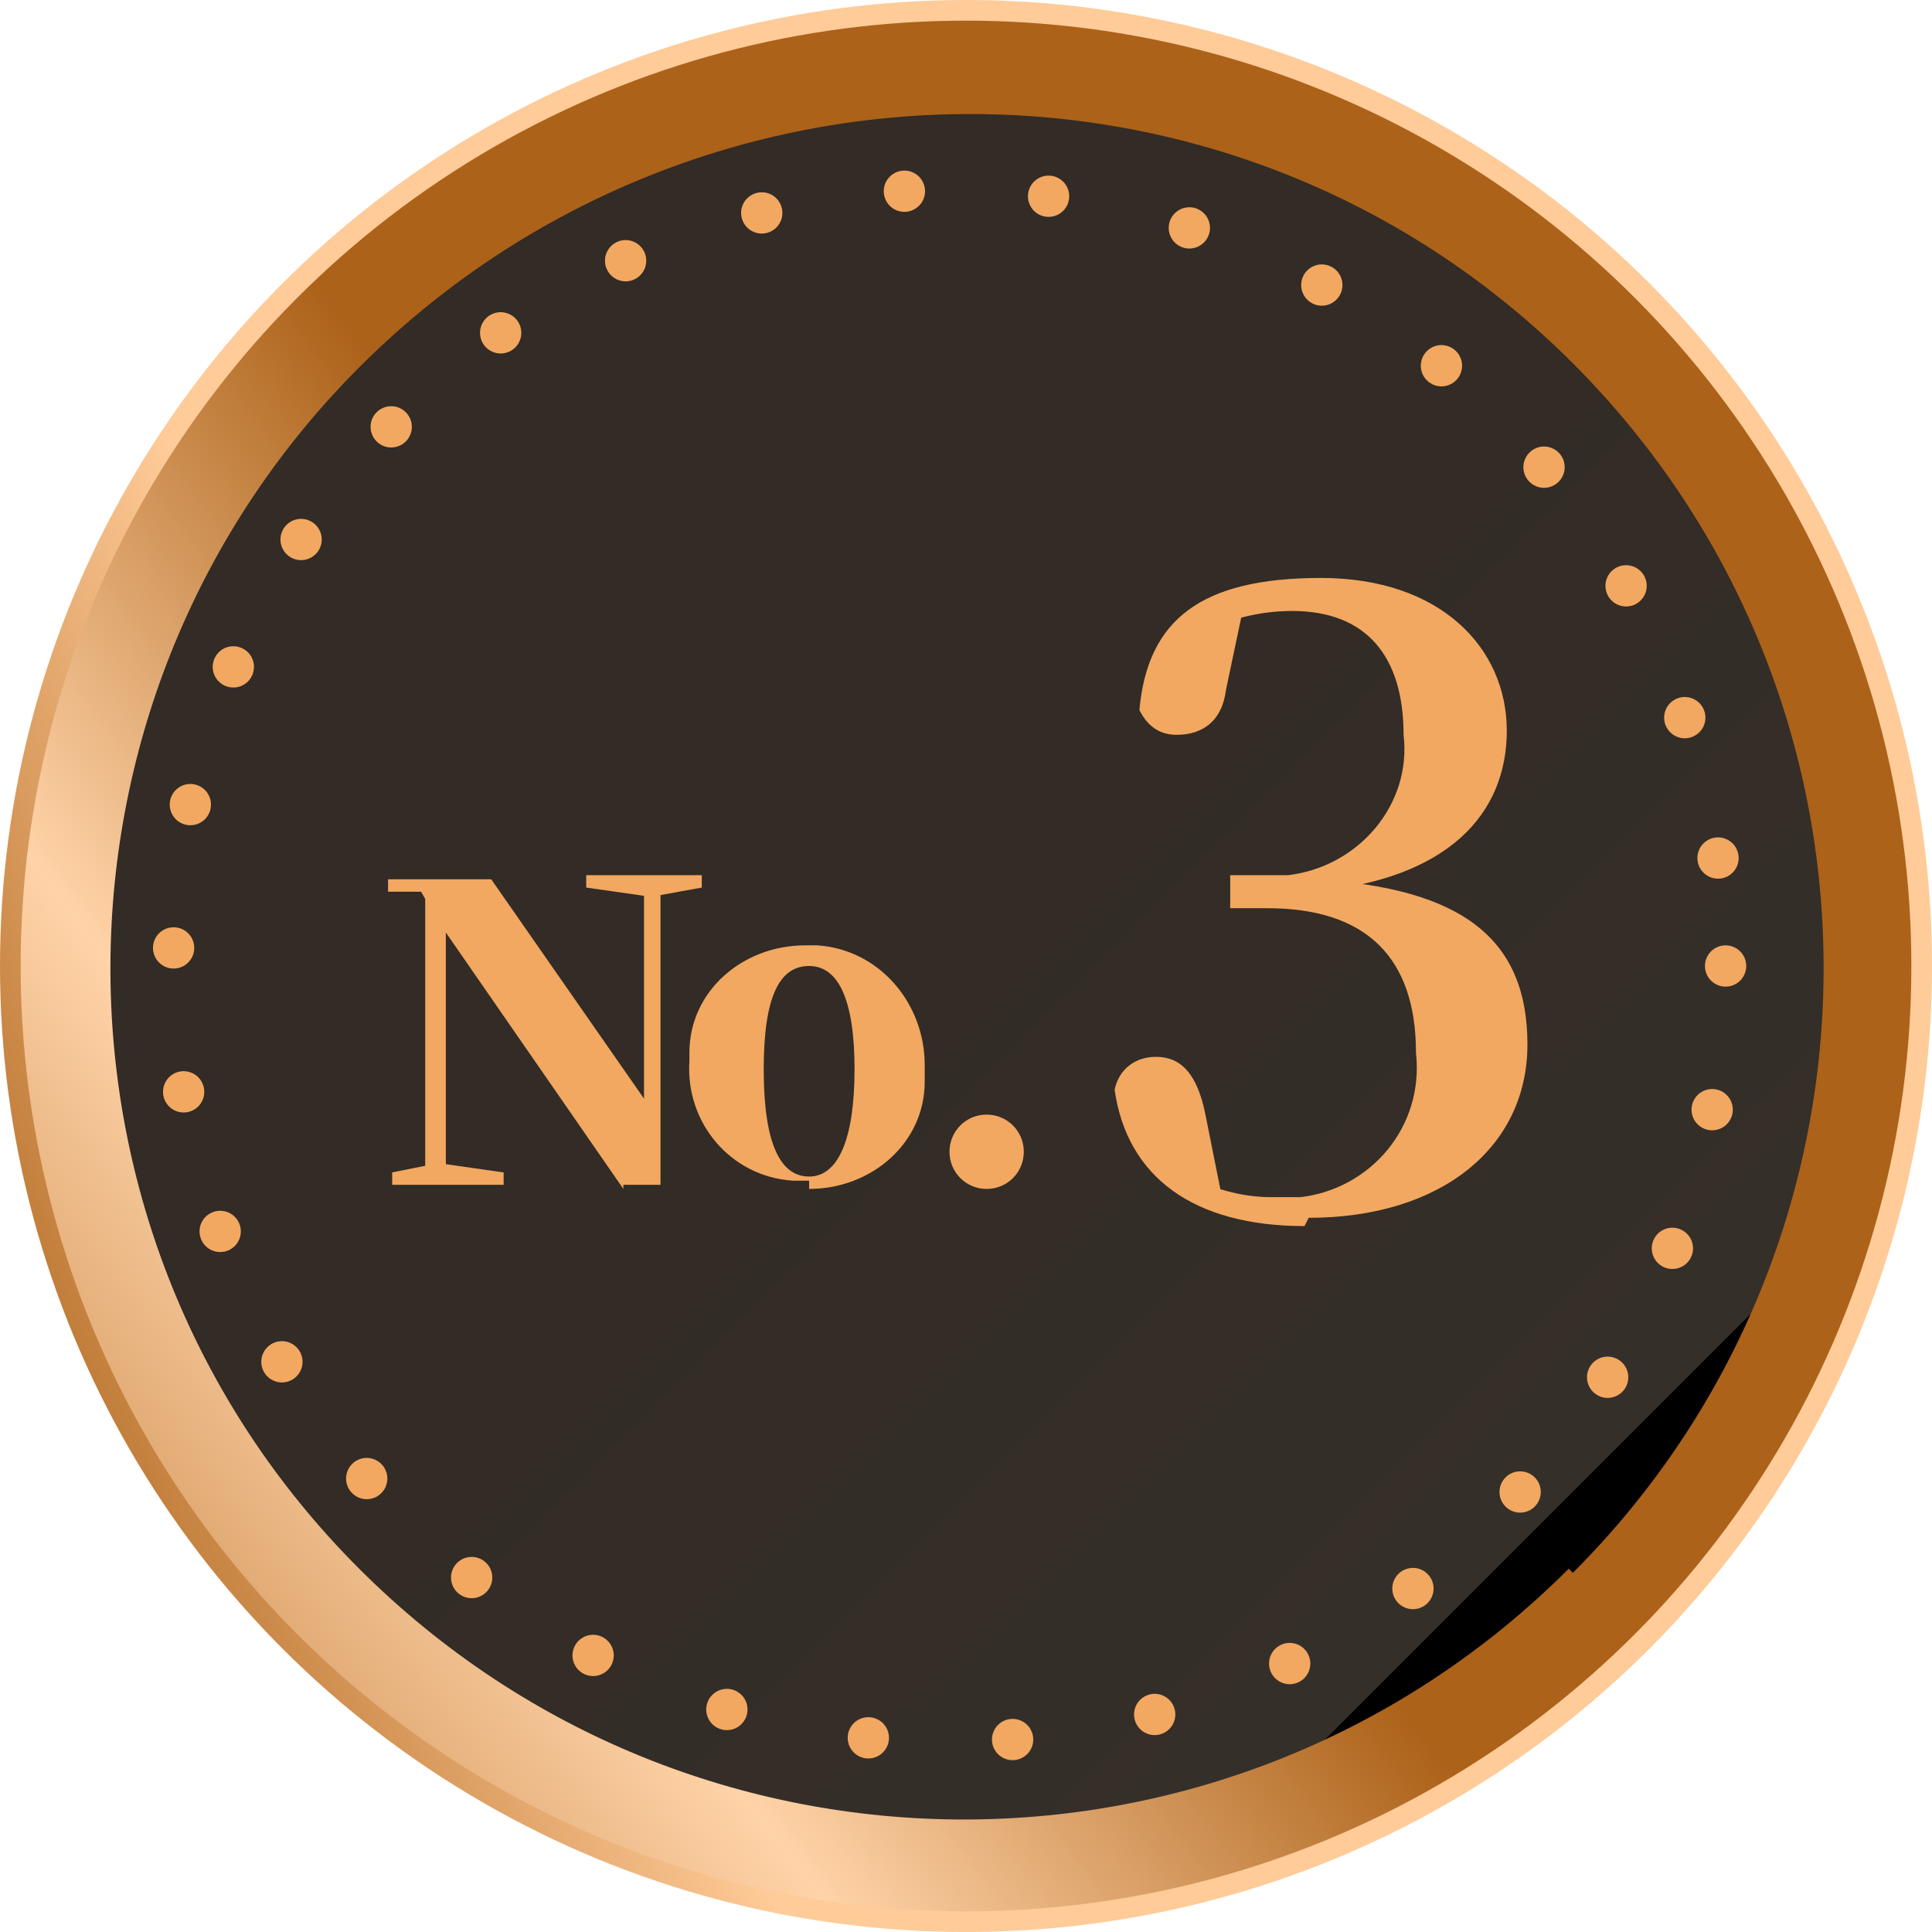 <?xml version="1.0" encoding="UTF-8"?>
<svg id="_レイヤー_1" data-name="レイヤー_1" xmlns="http://www.w3.org/2000/svg" xmlns:xlink="http://www.w3.org/1999/xlink" version="1.1" viewBox="0 0 46.8 46.8">
  <!-- Generator: Adobe Illustrator 29.4.0, SVG Export Plug-In . SVG Version: 2.1.0 Build 152)  -->
  <defs>
    <style>
      .st0 {
        fill: none;
        stroke: #f2a860;
        stroke-dasharray: 0 3.5;
        stroke-linecap: round;
      }

      .st1 {
        fill: url(#_名称未設定グラデーション_3);
      }

      .st2 {
        fill: url(#_名称未設定グラデーション_2);
      }

      .st3 {
        fill: #f2a860;
      }

      .st4 {
        fill: url(#_名称未設定グラデーション);
      }
    </style>
    <linearGradient id="_名称未設定グラデーション" data-name="名称未設定グラデーション" x1="-591.9" y1="859.3" x2="-591.9" y2="860.3" gradientTransform="translate(26922.1 -40718.9) rotate(-112) scale(46.8 -46.8)" gradientUnits="userSpaceOnUse">
      <stop offset="0" stop-color="#ffcb98"/>
      <stop offset=".3" stop-color="#ac6219"/>
      <stop offset=".7" stop-color="#ffd3a8"/>
      <stop offset="1" stop-color="#ac6219"/>
    </linearGradient>
    <linearGradient id="_名称未設定グラデーション_2" data-name="名称未設定グラデーション 2" x1="-592.8" y1="866.2" x2="-592.8" y2="865.2" gradientTransform="translate(14575.2 -45851.7) rotate(-128) scale(45.9 -45.9)" gradientUnits="userSpaceOnUse">
      <stop offset="0" stop-color="#ffcb98"/>
      <stop offset=".3" stop-color="#ac6219"/>
      <stop offset=".7" stop-color="#ffd3a8"/>
      <stop offset="1" stop-color="#ac6219"/>
    </linearGradient>
    <linearGradient id="_名称未設定グラデーション_3" data-name="名称未設定グラデーション 3" x1="-567.1" y1="888.4" x2="-567.1" y2="887.4" gradientTransform="translate(-42546.2 -9364.6) rotate(135) scale(41.4 -41.4)" gradientUnits="userSpaceOnUse">
      <stop offset="0" stop-color="#000"/>
      <stop offset=".5" stop-color="#000"/>
      <stop offset=".5" stop-color="#352f2a"/>
      <stop offset="1" stop-color="#322b26"/>
    </linearGradient>
  </defs>
  <g id="_グループ_5007" data-name="グループ_5007">
    <circle id="_楕円形_129" data-name="楕円形_129" class="st4" cx="23.4" cy="23.4" r="23.4"/>
    <circle id="_楕円形_127" data-name="楕円形_127" class="st2" cx="23.4" cy="23.4" r="22.9"/>
    <path id="_パス_13398" data-name="パス_13398" class="st1" d="M38,38c-8.1,8.1-21.2,8.1-29.3,0S.7,16.8,8.8,8.8s21.2-8.1,29.3,0h0c8.1,8.1,8.1,21.2,0,29.3Z"/>
    <path id="_パス_13397" data-name="パス_13397" class="st3" d="M9.4,28.7h2.8v-.3l-1.4-.2h-.3l-1,.2v.3ZM10.3,28.7h.5v-7.2h-.5v7.2ZM14.2,21.5l1.4.2h.3l1.1-.2v-.3h-2.8v.3ZM15.1,28.7h.9v-7.5h-.4v5.7s.2,0,.2,0l-3.9-5.6h-2.5v.3h.8c0,0,.4.7.4.7h0s4.5,6.5,4.5,6.5ZM19.6,28.8c1.5,0,2.8-1.1,2.8-2.6,0-.1,0-.2,0-.4,0-1.5-1.1-2.8-2.6-2.9,0,0-.2,0-.3,0-1.5,0-2.8,1.1-2.8,2.6,0,0,0,.2,0,.2-.1,1.5,1,2.8,2.5,2.9.1,0,.2,0,.4,0ZM19.6,28.5c-.7,0-1.1-.8-1.1-2.6s.4-2.5,1.1-2.5,1.1.8,1.1,2.5-.4,2.6-1.1,2.6ZM23.9,28.8c.5,0,.9-.4.9-.9,0,0,0,0,0,0,0-.5-.4-.9-.9-.9,0,0,0,0,0,0-.5,0-.9.4-.9.9,0,0,0,0,0,0,0,.5.4.9.9.9,0,0,0,0,0,0Z"/>
    <path id="_パス_13396" data-name="パス_13396" class="st3" d="M31.7,29.5c3.2,0,5.3-1.7,5.3-4.2s-1.5-3.8-5.2-4v.3c3.3-.3,4.7-1.9,4.7-3.9s-1.6-3.7-4.5-3.7-4.2,1-4.4,3.2c.2.4.5.6.9.6.6,0,1.1-.3,1.2-1.1l.4-1.9-1,.5c.7-.3,1.4-.5,2.2-.5,1.8,0,2.7,1.1,2.7,3,.2,1.7-1.1,3.2-2.8,3.4-.2,0-.4,0-.6,0h-.8v.8h.9c2.4,0,3.6,1.2,3.6,3.5.2,1.8-1.1,3.3-2.8,3.5-.2,0-.5,0-.7,0-.7,0-1.5-.2-2.1-.6l.9.6-.4-2c-.2-1-.6-1.4-1.2-1.4-.5,0-.9.3-1,.8.3,2.1,1.9,3.3,4.6,3.3Z"/>
    <circle id="_楕円形_132" data-name="楕円形_132" class="st0" cx="23" cy="23.4" r="18.8"/>
  </g>
</svg>